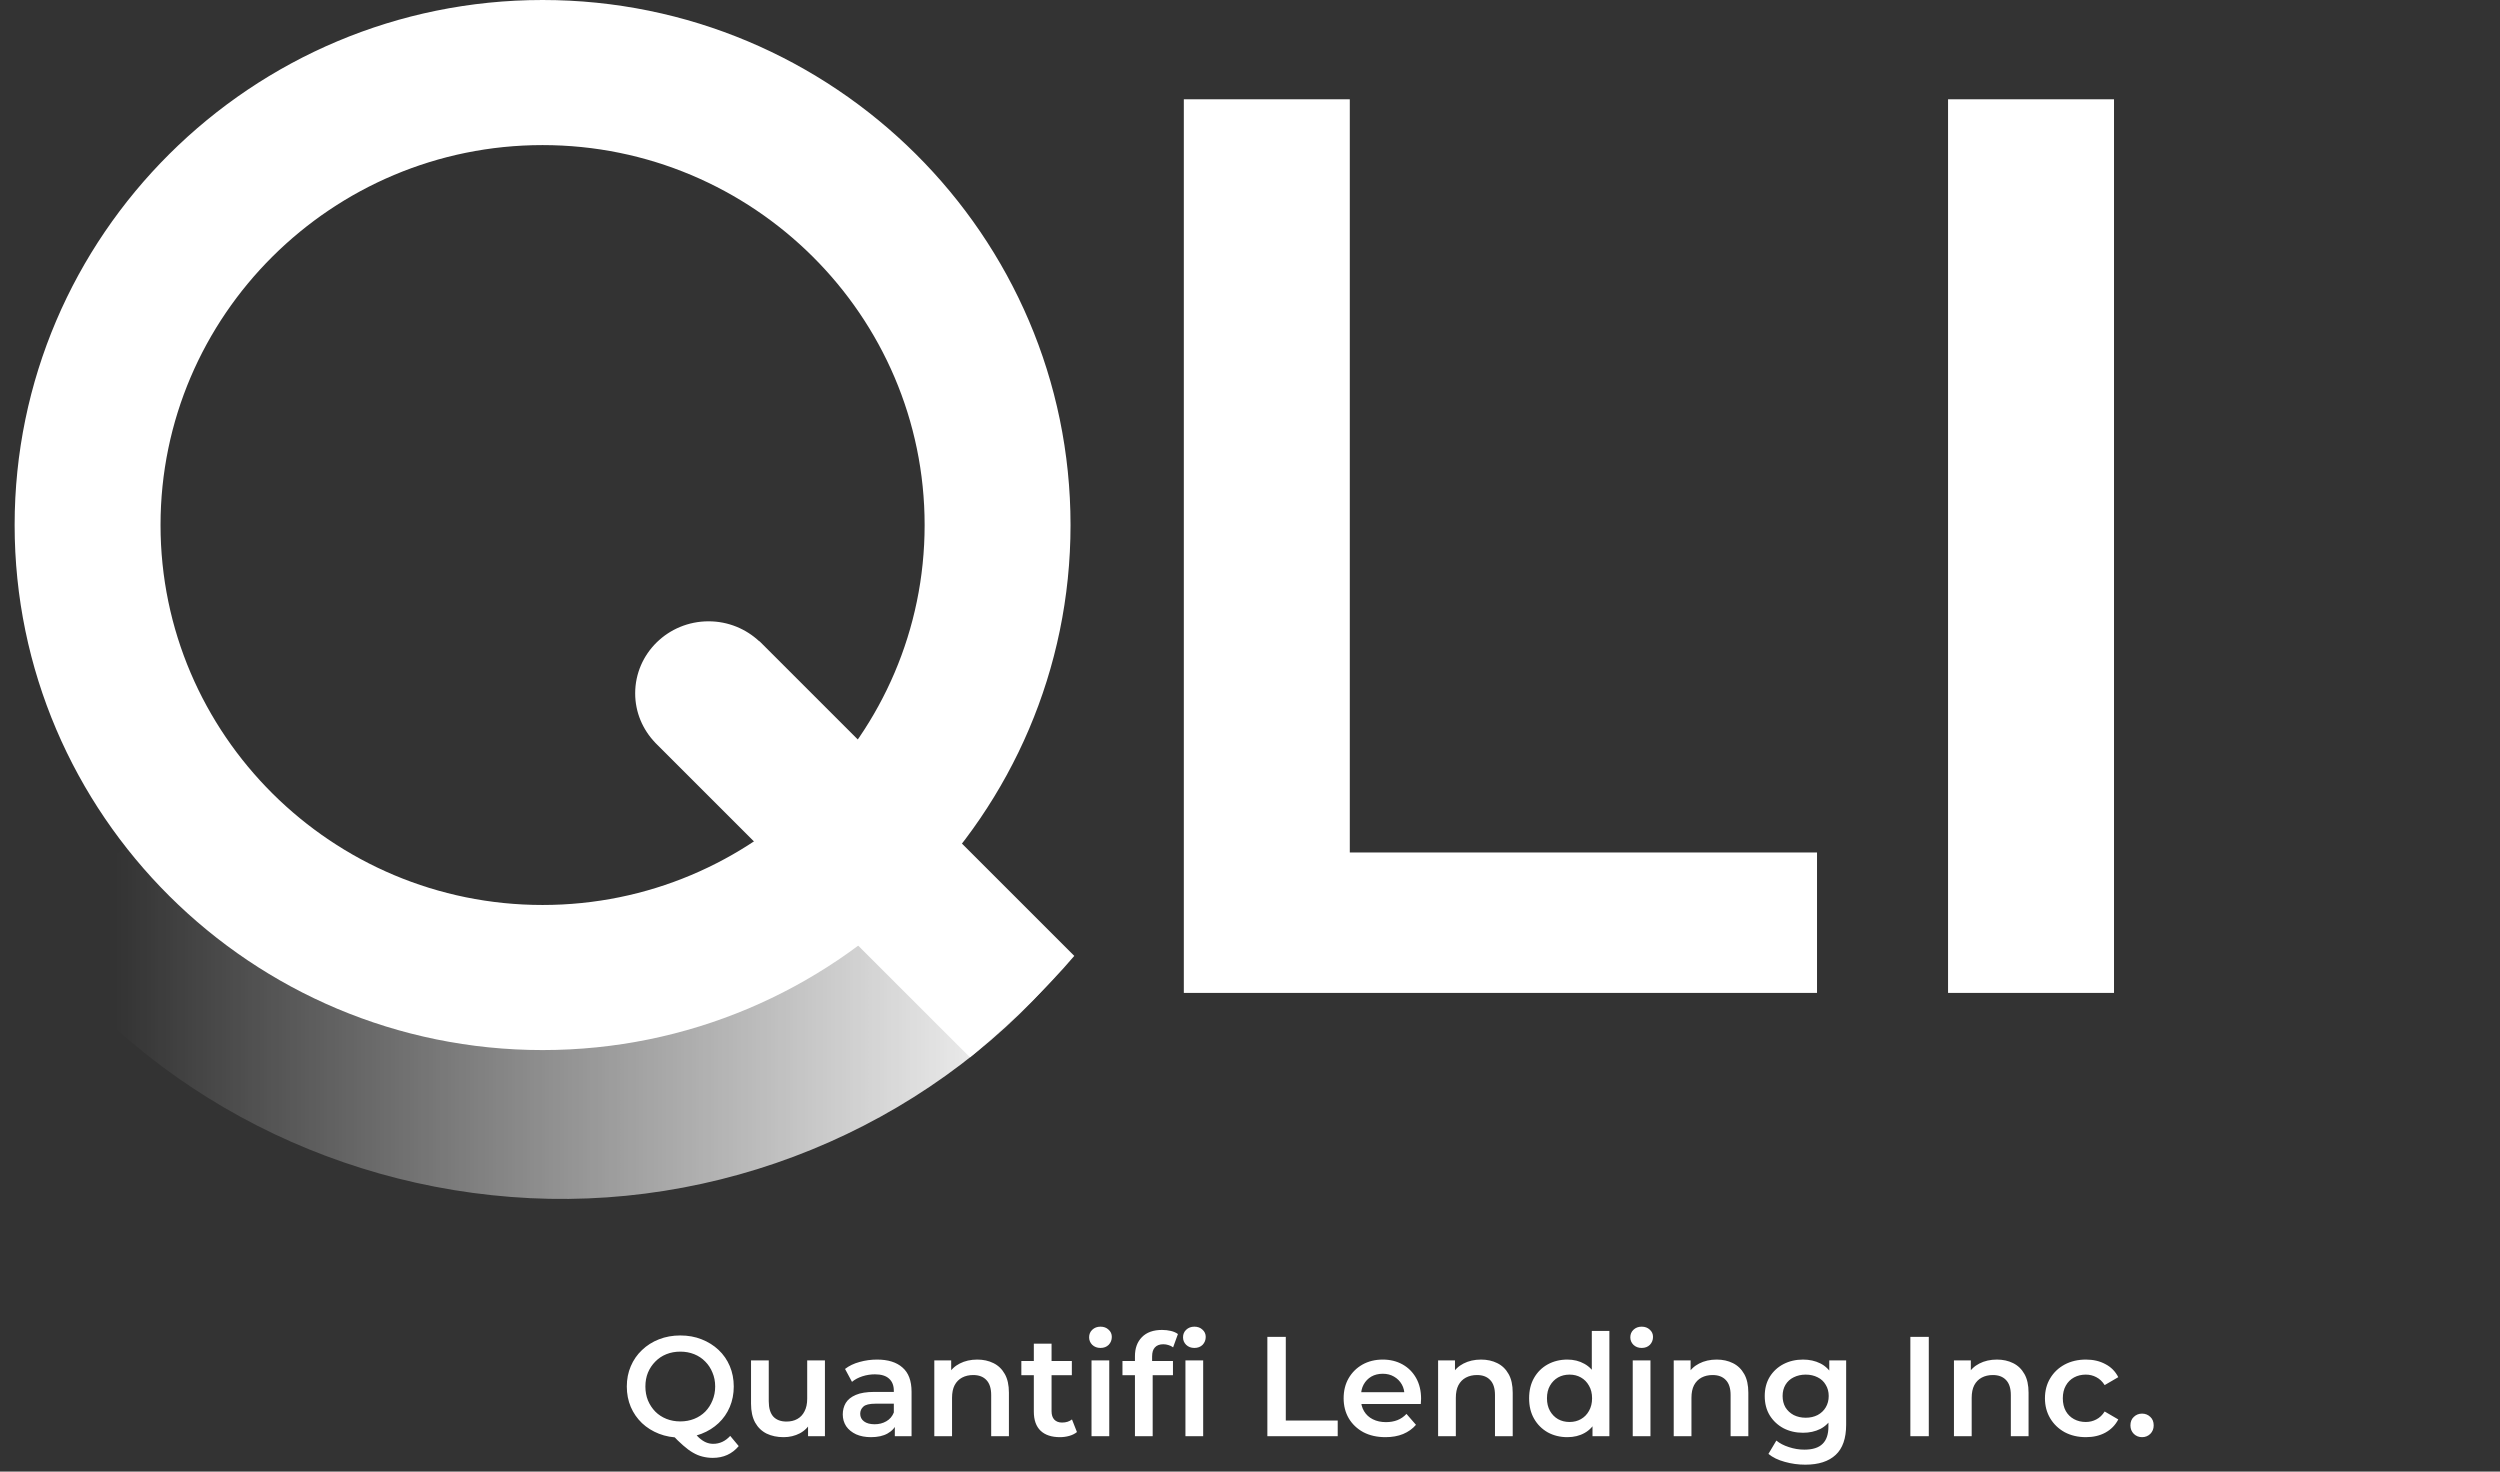 <svg width="141" height="83" viewBox="0 0 141 83" fill="none" xmlns="http://www.w3.org/2000/svg">
<rect x="0" y="0" width="141" height="83" fill="#333333" stroke="none"/>
<path d="M66.768 56V5.6H76.128V48.08H102.48V56H66.768ZM109.87 56V5.6H119.23V56H109.87Z" fill="#ffffff"/>
<path d="M38.376 81.08C37.939 81.08 37.536 81.008 37.168 80.864C36.8 80.72 36.48 80.52 36.208 80.264C35.936 80.003 35.725 79.699 35.576 79.352C35.427 79 35.352 78.616 35.352 78.2C35.352 77.784 35.427 77.403 35.576 77.056C35.725 76.704 35.936 76.4 36.208 76.144C36.48 75.883 36.8 75.68 37.168 75.536C37.536 75.392 37.936 75.32 38.368 75.32C38.805 75.32 39.205 75.392 39.568 75.536C39.936 75.68 40.256 75.88 40.528 76.136C40.8 76.392 41.011 76.696 41.16 77.048C41.309 77.4 41.384 77.784 41.384 78.2C41.384 78.616 41.309 79 41.16 79.352C41.011 79.704 40.8 80.008 40.528 80.264C40.256 80.52 39.936 80.72 39.568 80.864C39.205 81.008 38.808 81.08 38.376 81.08ZM40.2 82.224C40.003 82.224 39.811 82.2 39.624 82.152C39.443 82.109 39.261 82.035 39.08 81.928C38.904 81.827 38.72 81.691 38.528 81.52C38.336 81.355 38.125 81.149 37.896 80.904L39 80.616C39.149 80.813 39.291 80.971 39.424 81.088C39.563 81.211 39.696 81.299 39.824 81.352C39.952 81.405 40.085 81.432 40.224 81.432C40.592 81.432 40.912 81.283 41.184 80.984L41.664 81.56C41.291 82.003 40.803 82.224 40.2 82.224ZM38.368 80.168C38.651 80.168 38.912 80.12 39.152 80.024C39.392 79.928 39.6 79.792 39.776 79.616C39.952 79.435 40.088 79.224 40.184 78.984C40.285 78.744 40.336 78.483 40.336 78.2C40.336 77.912 40.285 77.651 40.184 77.416C40.088 77.176 39.952 76.968 39.776 76.792C39.6 76.611 39.392 76.472 39.152 76.376C38.912 76.28 38.651 76.232 38.368 76.232C38.085 76.232 37.824 76.28 37.584 76.376C37.344 76.472 37.136 76.611 36.96 76.792C36.784 76.968 36.645 77.176 36.544 77.416C36.448 77.651 36.4 77.912 36.4 78.2C36.4 78.483 36.448 78.744 36.544 78.984C36.645 79.224 36.784 79.435 36.96 79.616C37.136 79.792 37.344 79.928 37.584 80.024C37.824 80.12 38.085 80.168 38.368 80.168ZM44.198 81.056C43.836 81.056 43.516 80.989 43.238 80.856C42.961 80.717 42.745 80.509 42.59 80.232C42.436 79.949 42.358 79.595 42.358 79.168V76.728H43.358V79.032C43.358 79.416 43.444 79.704 43.614 79.896C43.79 80.083 44.038 80.176 44.358 80.176C44.593 80.176 44.796 80.128 44.966 80.032C45.142 79.936 45.278 79.792 45.374 79.6C45.476 79.408 45.526 79.171 45.526 78.888V76.728H46.526V81H45.574V79.848L45.742 80.2C45.598 80.477 45.388 80.691 45.11 80.84C44.833 80.984 44.529 81.056 44.198 81.056ZM50.468 81V80.136L50.412 79.952V78.44C50.412 78.147 50.324 77.92 50.148 77.76C49.972 77.595 49.705 77.512 49.348 77.512C49.108 77.512 48.87 77.549 48.636 77.624C48.406 77.699 48.212 77.803 48.052 77.936L47.66 77.208C47.889 77.032 48.161 76.901 48.476 76.816C48.796 76.725 49.126 76.68 49.468 76.68C50.086 76.68 50.564 76.829 50.9 77.128C51.241 77.421 51.412 77.877 51.412 78.496V81H50.468ZM49.124 81.056C48.804 81.056 48.524 81.003 48.284 80.896C48.044 80.784 47.857 80.632 47.724 80.44C47.596 80.243 47.532 80.021 47.532 79.776C47.532 79.536 47.588 79.32 47.7 79.128C47.817 78.936 48.006 78.784 48.268 78.672C48.529 78.56 48.876 78.504 49.308 78.504H50.548V79.168H49.38C49.038 79.168 48.809 79.224 48.692 79.336C48.574 79.443 48.516 79.576 48.516 79.736C48.516 79.917 48.588 80.061 48.732 80.168C48.876 80.275 49.076 80.328 49.332 80.328C49.577 80.328 49.796 80.272 49.988 80.16C50.185 80.048 50.326 79.883 50.412 79.664L50.58 80.264C50.484 80.515 50.31 80.709 50.06 80.848C49.814 80.987 49.502 81.056 49.124 81.056ZM55.119 76.68C55.46 76.68 55.764 76.747 56.031 76.88C56.303 77.013 56.516 77.219 56.671 77.496C56.826 77.768 56.903 78.12 56.903 78.552V81H55.903V78.68C55.903 78.301 55.812 78.019 55.631 77.832C55.455 77.645 55.207 77.552 54.887 77.552C54.652 77.552 54.444 77.6 54.263 77.696C54.082 77.792 53.94 77.936 53.839 78.128C53.743 78.315 53.695 78.552 53.695 78.84V81H52.695V76.728H53.647V77.88L53.479 77.528C53.628 77.256 53.844 77.048 54.127 76.904C54.415 76.755 54.746 76.68 55.119 76.68ZM59.78 81.056C59.31 81.056 58.948 80.936 58.692 80.696C58.436 80.451 58.308 80.091 58.308 79.616V75.784H59.308V79.592C59.308 79.795 59.358 79.952 59.46 80.064C59.566 80.176 59.713 80.232 59.9 80.232C60.124 80.232 60.31 80.173 60.46 80.056L60.74 80.768C60.622 80.864 60.478 80.936 60.308 80.984C60.137 81.032 59.961 81.056 59.78 81.056ZM57.604 77.56V76.76H60.452V77.56H57.604ZM61.562 81V76.728H62.562V81H61.562ZM62.066 76.024C61.88 76.024 61.725 75.965 61.602 75.848C61.485 75.731 61.426 75.589 61.426 75.424C61.426 75.253 61.485 75.112 61.602 75C61.725 74.883 61.88 74.824 62.066 74.824C62.253 74.824 62.405 74.88 62.522 74.992C62.645 75.099 62.706 75.235 62.706 75.4C62.706 75.576 62.648 75.725 62.53 75.848C62.413 75.965 62.258 76.024 62.066 76.024ZM64.011 81V76.488C64.011 76.04 64.141 75.683 64.403 75.416C64.669 75.144 65.048 75.008 65.539 75.008C65.715 75.008 65.88 75.027 66.035 75.064C66.195 75.101 66.328 75.16 66.435 75.24L66.163 75.992C66.088 75.933 66.003 75.891 65.907 75.864C65.811 75.832 65.712 75.816 65.611 75.816C65.403 75.816 65.245 75.875 65.139 75.992C65.032 76.104 64.979 76.275 64.979 76.504V76.984L65.011 77.432V81H64.011ZM63.307 77.56V76.76H66.155V77.56H63.307ZM66.859 81V76.728H67.859V81H66.859ZM67.363 76.024C67.176 76.024 67.021 75.965 66.899 75.848C66.781 75.731 66.723 75.589 66.723 75.424C66.723 75.253 66.781 75.112 66.899 75C67.021 74.883 67.176 74.824 67.363 74.824C67.549 74.824 67.701 74.88 67.819 74.992C67.941 75.099 68.003 75.235 68.003 75.4C68.003 75.576 67.944 75.725 67.827 75.848C67.709 75.965 67.555 76.024 67.363 76.024ZM71.479 81V75.4H72.519V80.12H75.447V81H71.479ZM78.141 81.056C77.666 81.056 77.25 80.963 76.893 80.776C76.541 80.584 76.266 80.323 76.069 79.992C75.877 79.661 75.781 79.285 75.781 78.864C75.781 78.437 75.874 78.061 76.061 77.736C76.253 77.405 76.514 77.147 76.845 76.96C77.181 76.773 77.562 76.68 77.989 76.68C78.405 76.68 78.775 76.771 79.101 76.952C79.426 77.133 79.682 77.389 79.869 77.72C80.055 78.051 80.149 78.44 80.149 78.888C80.149 78.931 80.146 78.979 80.141 79.032C80.141 79.085 80.138 79.136 80.133 79.184H76.573V78.52H79.605L79.213 78.728C79.218 78.483 79.167 78.267 79.061 78.08C78.954 77.893 78.807 77.747 78.621 77.64C78.439 77.533 78.229 77.48 77.989 77.48C77.743 77.48 77.527 77.533 77.341 77.64C77.159 77.747 77.015 77.896 76.909 78.088C76.807 78.275 76.757 78.496 76.757 78.752V78.912C76.757 79.168 76.815 79.395 76.933 79.592C77.05 79.789 77.215 79.941 77.429 80.048C77.642 80.155 77.887 80.208 78.165 80.208C78.405 80.208 78.621 80.171 78.813 80.096C79.005 80.021 79.175 79.904 79.325 79.744L79.861 80.36C79.669 80.584 79.426 80.757 79.133 80.88C78.845 80.997 78.514 81.056 78.141 81.056ZM83.533 76.68C83.874 76.68 84.178 76.747 84.445 76.88C84.717 77.013 84.93 77.219 85.085 77.496C85.24 77.768 85.317 78.12 85.317 78.552V81H84.317V78.68C84.317 78.301 84.227 78.019 84.045 77.832C83.869 77.645 83.621 77.552 83.301 77.552C83.067 77.552 82.859 77.6 82.677 77.696C82.496 77.792 82.355 77.936 82.253 78.128C82.157 78.315 82.109 78.552 82.109 78.84V81H81.109V76.728H82.061V77.88L81.893 77.528C82.043 77.256 82.258 77.048 82.541 76.904C82.829 76.755 83.16 76.68 83.533 76.68ZM88.401 81.056C87.991 81.056 87.62 80.965 87.29 80.784C86.964 80.597 86.708 80.341 86.522 80.016C86.335 79.691 86.242 79.307 86.242 78.864C86.242 78.421 86.335 78.037 86.522 77.712C86.708 77.387 86.964 77.133 87.29 76.952C87.62 76.771 87.991 76.68 88.401 76.68C88.759 76.68 89.079 76.76 89.362 76.92C89.644 77.075 89.868 77.312 90.034 77.632C90.199 77.952 90.281 78.363 90.281 78.864C90.281 79.36 90.201 79.771 90.041 80.096C89.882 80.416 89.66 80.656 89.377 80.816C89.095 80.976 88.769 81.056 88.401 81.056ZM88.522 80.2C88.761 80.2 88.975 80.147 89.162 80.04C89.353 79.933 89.505 79.779 89.618 79.576C89.735 79.373 89.793 79.136 89.793 78.864C89.793 78.587 89.735 78.349 89.618 78.152C89.505 77.949 89.353 77.795 89.162 77.688C88.975 77.581 88.761 77.528 88.522 77.528C88.281 77.528 88.066 77.581 87.874 77.688C87.687 77.795 87.535 77.949 87.418 78.152C87.305 78.349 87.249 78.587 87.249 78.864C87.249 79.136 87.305 79.373 87.418 79.576C87.535 79.779 87.687 79.933 87.874 80.04C88.066 80.147 88.281 80.2 88.522 80.2ZM89.817 81V79.992L89.858 78.856L89.778 77.72V75.064H90.769V81H89.817ZM92.086 81V76.728H93.086V81H92.086ZM92.59 76.024C92.403 76.024 92.248 75.965 92.126 75.848C92.008 75.731 91.95 75.589 91.95 75.424C91.95 75.253 92.008 75.112 92.126 75C92.248 74.883 92.403 74.824 92.59 74.824C92.776 74.824 92.928 74.88 93.046 74.992C93.168 75.099 93.23 75.235 93.23 75.4C93.23 75.576 93.171 75.725 93.054 75.848C92.936 75.965 92.782 76.024 92.59 76.024ZM96.822 76.68C97.163 76.68 97.468 76.747 97.734 76.88C98.006 77.013 98.219 77.219 98.374 77.496C98.529 77.768 98.606 78.12 98.606 78.552V81H97.606V78.68C97.606 78.301 97.516 78.019 97.334 77.832C97.158 77.645 96.91 77.552 96.59 77.552C96.356 77.552 96.147 77.6 95.966 77.696C95.785 77.792 95.644 77.936 95.542 78.128C95.446 78.315 95.398 78.552 95.398 78.84V81H94.398V76.728H95.35V77.88L95.182 77.528C95.332 77.256 95.547 77.048 95.83 76.904C96.118 76.755 96.449 76.68 96.822 76.68ZM101.819 82.608C101.424 82.608 101.037 82.555 100.659 82.448C100.285 82.347 99.979 82.197 99.739 82L100.187 81.248C100.373 81.403 100.608 81.525 100.891 81.616C101.179 81.712 101.469 81.76 101.763 81.76C102.232 81.76 102.576 81.651 102.795 81.432C103.013 81.219 103.123 80.896 103.123 80.464V79.704L103.203 78.736L103.171 77.768V76.728H104.123V80.352C104.123 81.125 103.925 81.693 103.531 82.056C103.136 82.424 102.565 82.608 101.819 82.608ZM101.691 80.808C101.285 80.808 100.917 80.723 100.587 80.552C100.261 80.376 100.003 80.133 99.811 79.824C99.624 79.515 99.531 79.152 99.531 78.736C99.531 78.325 99.624 77.965 99.811 77.656C100.003 77.347 100.261 77.107 100.587 76.936C100.917 76.765 101.285 76.68 101.691 76.68C102.053 76.68 102.379 76.752 102.667 76.896C102.955 77.04 103.184 77.264 103.355 77.568C103.531 77.872 103.619 78.261 103.619 78.736C103.619 79.211 103.531 79.603 103.355 79.912C103.184 80.216 102.955 80.443 102.667 80.592C102.379 80.736 102.053 80.808 101.691 80.808ZM101.843 79.96C102.093 79.96 102.317 79.909 102.515 79.808C102.712 79.701 102.864 79.557 102.971 79.376C103.083 79.189 103.139 78.976 103.139 78.736C103.139 78.496 103.083 78.285 102.971 78.104C102.864 77.917 102.712 77.776 102.515 77.68C102.317 77.579 102.093 77.528 101.843 77.528C101.592 77.528 101.365 77.579 101.163 77.68C100.965 77.776 100.811 77.917 100.699 78.104C100.592 78.285 100.539 78.496 100.539 78.736C100.539 78.976 100.592 79.189 100.699 79.376C100.811 79.557 100.965 79.701 101.163 79.808C101.365 79.909 101.592 79.96 101.843 79.96ZM107.744 81V75.4H108.784V81H107.744ZM112.627 76.68C112.968 76.68 113.272 76.747 113.539 76.88C113.811 77.013 114.024 77.219 114.179 77.496C114.334 77.768 114.411 78.12 114.411 78.552V81H113.411V78.68C113.411 78.301 113.32 78.019 113.139 77.832C112.963 77.645 112.715 77.552 112.395 77.552C112.16 77.552 111.952 77.6 111.771 77.696C111.59 77.792 111.448 77.936 111.347 78.128C111.251 78.315 111.203 78.552 111.203 78.84V81H110.203V76.728H111.155V77.88L110.987 77.528C111.136 77.256 111.352 77.048 111.635 76.904C111.923 76.755 112.254 76.68 112.627 76.68ZM117.647 81.056C117.199 81.056 116.799 80.963 116.447 80.776C116.101 80.584 115.829 80.323 115.631 79.992C115.434 79.661 115.335 79.285 115.335 78.864C115.335 78.437 115.434 78.061 115.631 77.736C115.829 77.405 116.101 77.147 116.447 76.96C116.799 76.773 117.199 76.68 117.647 76.68C118.063 76.68 118.429 76.765 118.743 76.936C119.063 77.101 119.306 77.347 119.471 77.672L118.703 78.12C118.575 77.917 118.418 77.768 118.231 77.672C118.05 77.576 117.853 77.528 117.639 77.528C117.394 77.528 117.173 77.581 116.975 77.688C116.778 77.795 116.623 77.949 116.511 78.152C116.399 78.349 116.343 78.587 116.343 78.864C116.343 79.141 116.399 79.381 116.511 79.584C116.623 79.781 116.778 79.933 116.975 80.04C117.173 80.147 117.394 80.2 117.639 80.2C117.853 80.2 118.05 80.152 118.231 80.056C118.418 79.96 118.575 79.811 118.703 79.608L119.471 80.056C119.306 80.376 119.063 80.624 118.743 80.8C118.429 80.971 118.063 81.056 117.647 81.056ZM120.812 81.056C120.631 81.056 120.476 80.995 120.348 80.872C120.22 80.744 120.156 80.584 120.156 80.392C120.156 80.189 120.22 80.029 120.348 79.912C120.476 79.789 120.631 79.728 120.812 79.728C120.993 79.728 121.148 79.789 121.276 79.912C121.404 80.029 121.468 80.189 121.468 80.392C121.468 80.584 121.404 80.744 121.276 80.872C121.148 80.995 120.993 81.056 120.812 81.056Z" fill="#ffffff"/>
<path d="M42.831 36.16L42.822 36.169C42.078 35.473 41.074 35.042 39.964 35.042C37.677 35.042 35.824 36.861 35.824 39.104C35.824 40.18 36.254 41.156 36.951 41.883L36.949 41.884L36.989 41.924L37.068 42.004L54.708 59.637C56.97 57.714 58.98 55.804 60.59 53.913L42.831 36.16Z" fill="#ffffff"/>
<path d="M30.601 8.183C18.72 8.183 9.054 17.797 9.054 29.612C9.054 41.427 18.72 51.041 30.601 51.041C42.483 51.041 52.149 41.427 52.149 29.612C52.149 17.797 42.483 8.183 30.601 8.183ZM30.601 59.224C14.182 59.224 0.825 45.94 0.825 29.612C0.825 13.284 14.182 0 30.601 0C47.02 0 60.378 13.284 60.378 29.612C60.378 45.94 47.02 59.224 30.601 59.224Z" fill="#ffffff"/>
<path d="M10.244 45.733L1.055 51.835C7.611 61.182 18.284 67.006 29.899 67.577C41.515 68.147 53.072 63.13 60.456 53.949L49.916 45.316C49.214 46.057 48.222 47.625 47.392 48.438C34.022 61.544 19.123 52.426 12.056 47.488C11.373 47.01 10.773 46.415 10.244 45.733Z" fill="url(#paint0_linear_23620_50)"/>
<defs>
<linearGradient id="paint0_linear_23620_50" x1="0.754" y1="49.501" x2="60.531" y2="49.501" gradientUnits="userSpaceOnUse">
<stop offset="0.096" stop-color="#ffffff" stop-opacity="0"/>
<stop offset="1" stop-color="#ffffff"/>
</linearGradient>
</defs>
</svg>
